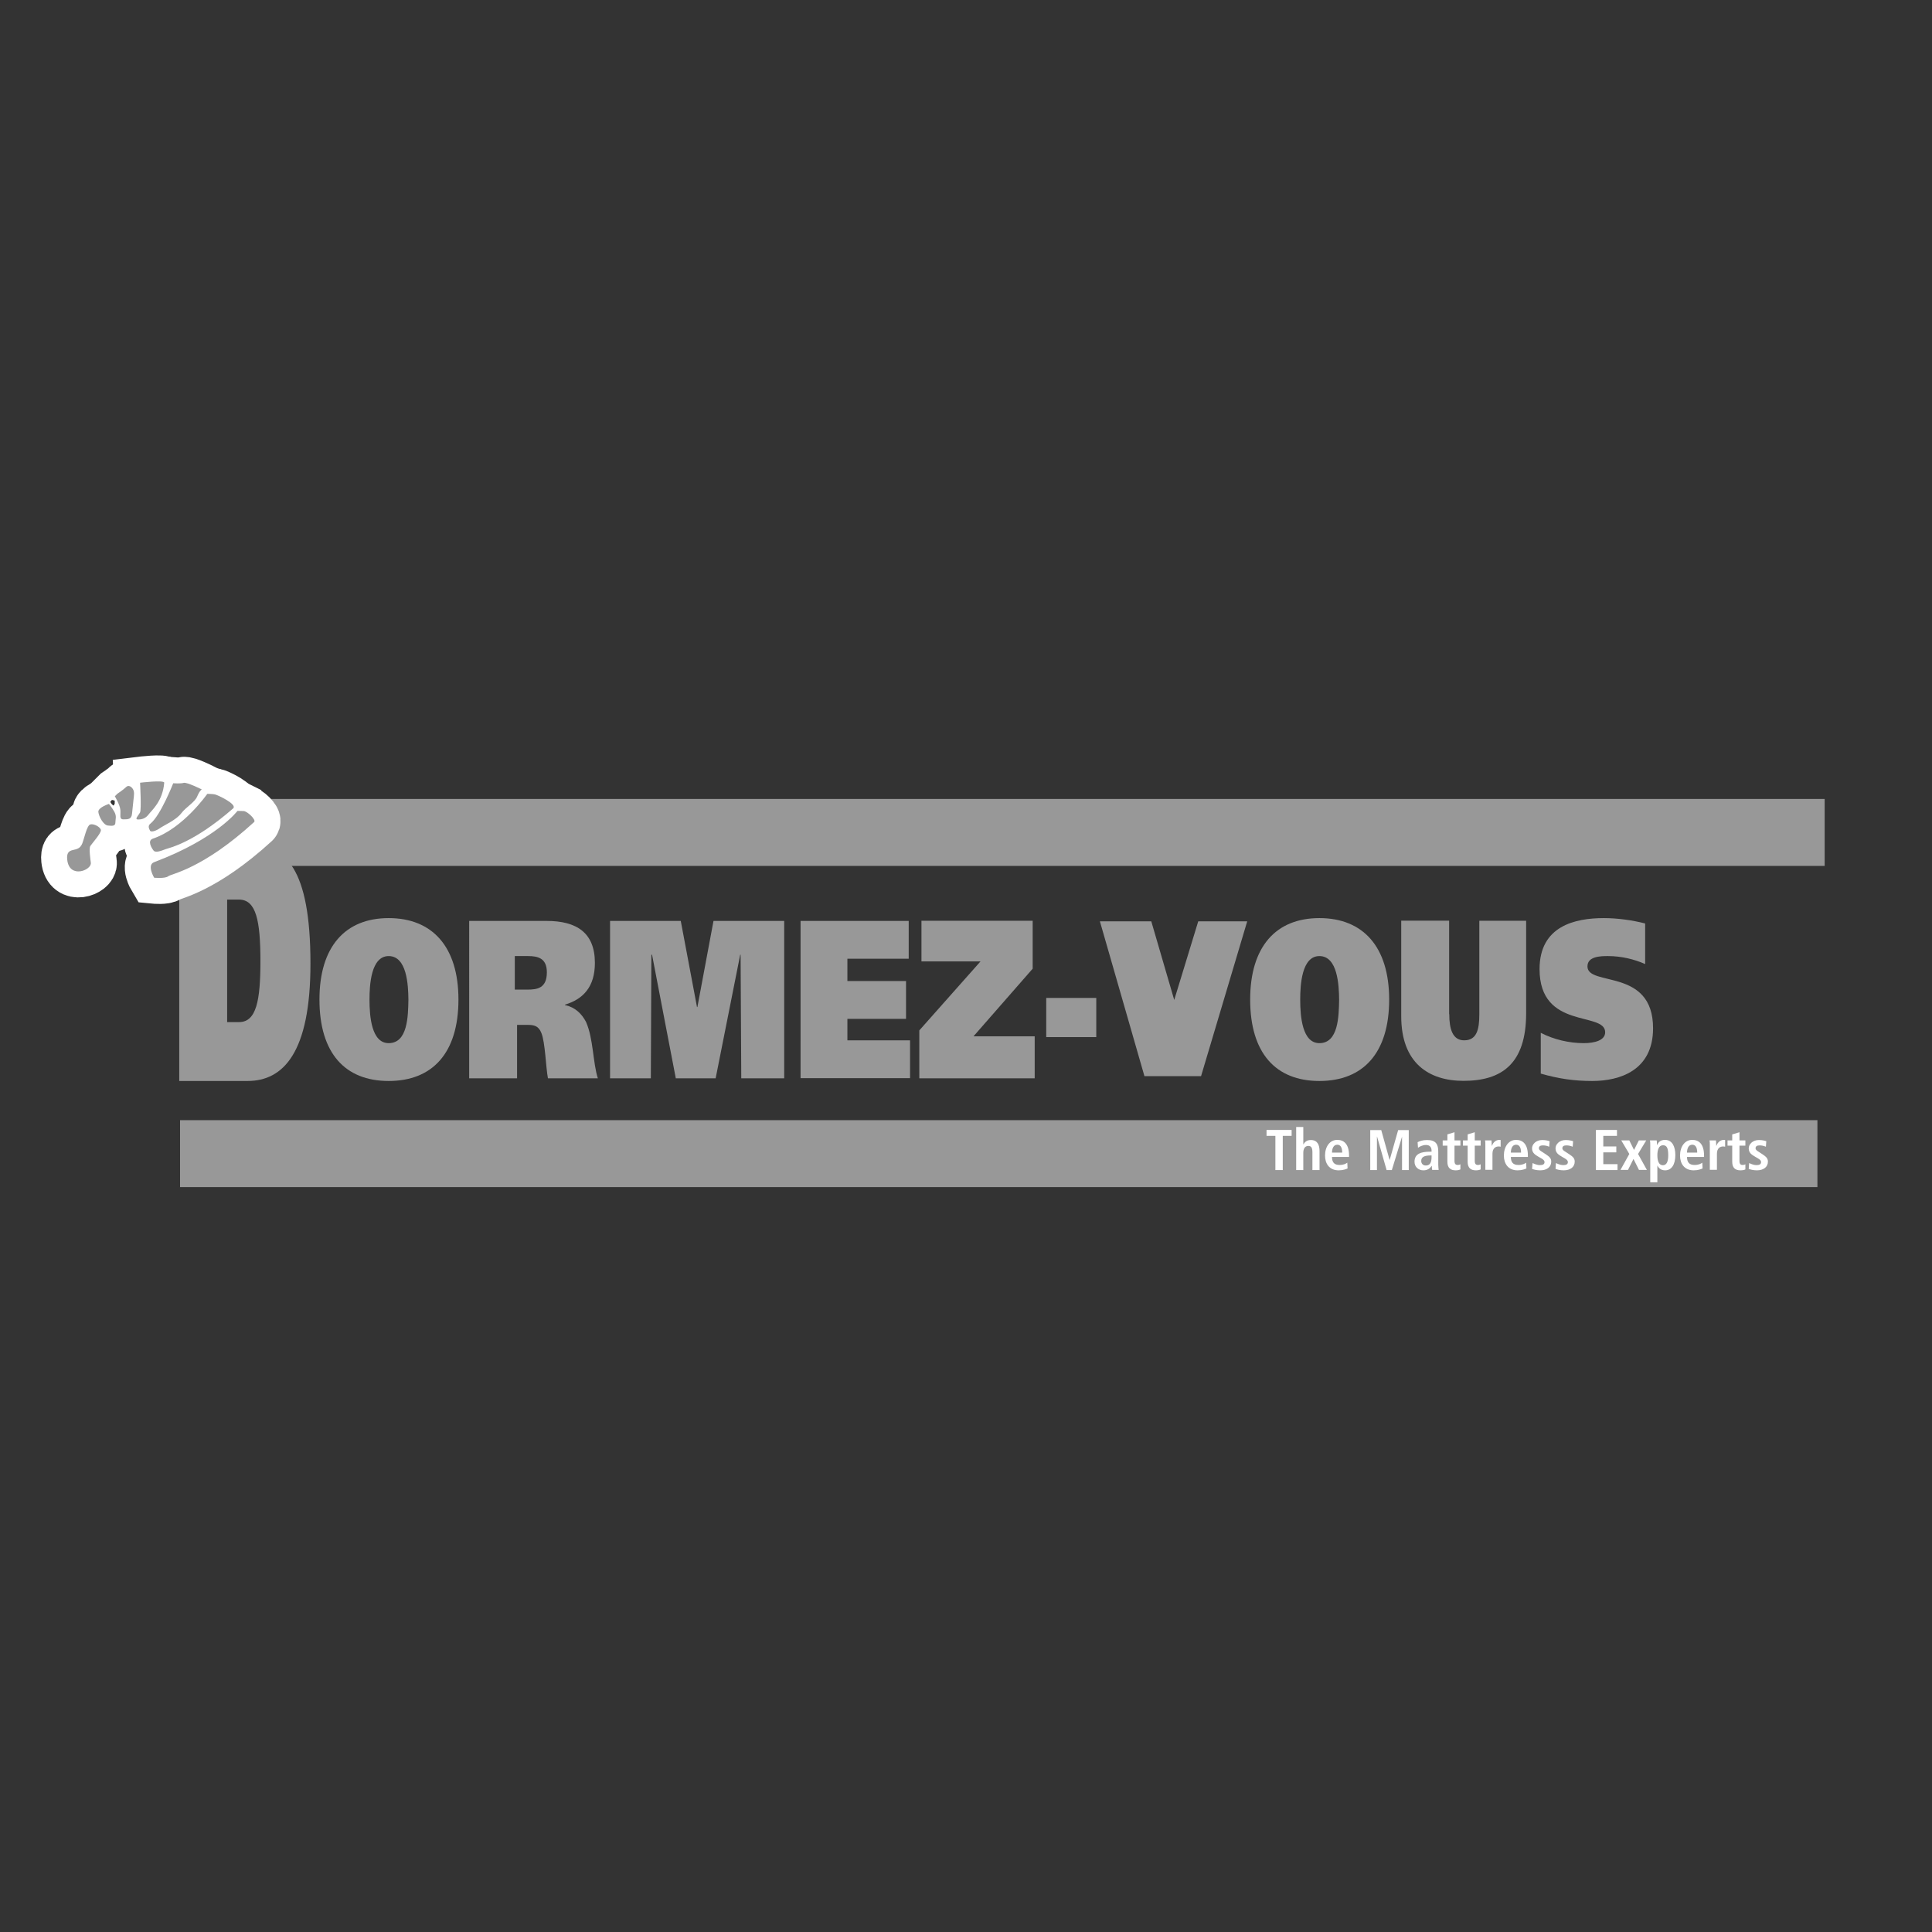 <?xml version="1.0" encoding="UTF-8"?> <!-- Generator: Adobe Illustrator 23.1.1, SVG Export Plug-In . SVG Version: 6.00 Build 0) --> <svg xmlns="http://www.w3.org/2000/svg" xmlns:xlink="http://www.w3.org/1999/xlink" id="Layer_1" x="0px" y="0px" viewBox="0 0 144 144" style="enable-background:new 0 0 144 144;" xml:space="preserve"><rect x="0" y="0" width="144" height="144" fill="#333333" stroke="none"/> <style type="text/css"> .st0{fill:#989898;} .st1{fill:#FF0000;stroke:#FFFFFF;stroke-width:3.875;stroke-miterlimit:3.864;} .st2{fill:#0F007F;stroke:#FFFFFF;stroke-width:3.875;stroke-miterlimit:3.864;} .st3{fill:#FFFFFF;} </style> <g> <path class="st0" d="M81.98,68.67h3.83l1.71,5.86l0,0l1.79-5.86h3.65l-3.44,11.54H85.3L81.98,68.67z"></path> <rect x="13.42" y="83.49" class="st0" width="122.04" height="4.99"></rect> <rect x="13.71" y="59.55" class="st0" width="122.29" height="4.99"></rect> <path class="st0" d="M13.35,62.97h5.24c2.67,0,4.55,1.71,4.55,8.85c0,6.65-2.03,8.75-4.69,8.75h-5.09V62.97z M16.93,76.18h0.89 c1.29,0,1.59-1.61,1.59-4.54c0-3.03-0.32-4.59-1.6-4.59h-0.88V76.18z"></path> <path class="st0" d="M28.97,80.57c-3.25,0-5.16-2.07-5.16-6.07c0-3.93,1.91-6.07,5.16-6.07c3.25,0,5.2,2.13,5.2,6.07 C34.17,78.5,32.22,80.57,28.97,80.57z M28.97,77.75c1.41,0,1.45-1.98,1.47-3.24c-0.01-1.09-0.11-3.25-1.47-3.25 c-1.32,0-1.43,2.15-1.43,3.25C27.54,75.76,27.69,77.75,28.97,77.75z"></path> <path class="st0" d="M34.97,68.64h5.77c2.23,0,3.6,0.87,3.6,3.13c0,1.8-0.89,2.71-2.23,3.11v0.03c0.77,0.17,1.24,0.64,1.57,1.26 c0.55,1.24,0.51,3.06,0.88,4.2h-3.72c-0.16-0.84-0.2-2.67-0.49-3.38c-0.21-0.54-0.57-0.6-1.01-0.6h-0.8v3.98h-3.57V68.64z M38.38,73.76h0.93c0.73,0,1.45-0.1,1.45-1.29c0-1.06-0.68-1.21-1.4-1.21h-0.99V73.76z"></path> <path class="st0" d="M45.46,68.64h5.28l1.21,6.42h0.03l1.2-6.42h5.27v11.73h-3.2l-0.05-9.21h-0.03l-1.83,9.21h-2.97l-1.77-9.21 h-0.05l-0.04,9.21h-3.04V68.64z"></path> <path class="st0" d="M59.66,68.64h8.07v2.82h-4.57v1.66h4.37v2.82h-4.37v1.6h4.67v2.82h-8.16V68.64z"></path> <path class="st0" d="M76.97,68.64v3.56l-4.41,5.04h4.56v3.13h-8.6V76.8l4.56-5.14h-4.4v-3.03H76.97z"></path> <path class="st0" d="M77.98,74.38h3.73v2.92h-3.73V74.38z"></path> <path class="st0" d="M98.34,80.57c-3.25,0-5.16-2.07-5.16-6.07c0-3.93,1.91-6.07,5.16-6.07c3.25,0,5.2,2.13,5.2,6.07 C103.54,78.5,101.59,80.57,98.34,80.57z M98.34,77.75c1.41,0,1.45-1.98,1.47-3.24c-0.01-1.09-0.11-3.25-1.47-3.25 c-1.32,0-1.43,2.15-1.43,3.25C96.91,75.76,97.06,77.75,98.34,77.75z"></path> <path class="st0" d="M108.02,75.59c0,1.11,0.25,1.95,1.11,1.95c0.93,0,1.13-0.79,1.13-1.93v-6.98h3.49v6.89 c0,3.8-1.85,5.04-4.67,5.04c-2.6,0-4.64-1.34-4.64-4.81v-7.13h3.57V75.59z"></path> <path class="st0" d="M122.61,71.85c-0.8-0.35-1.75-0.59-2.76-0.59c-0.56,0-1.53,0.02-1.53,0.77c0,1.53,4.89,0.08,4.89,4.61 c0,3.14-2.47,3.93-4.53,3.93c-1.37,0-2.51-0.17-3.84-0.55v-3.04c0.96,0.5,2.13,0.77,3.2,0.77c0.84,0,1.6-0.22,1.6-0.81 c0-1.58-4.89-0.15-4.89-4.71c0-3.23,2.67-3.8,4.79-3.8c1,0,2.11,0.15,3.08,0.4V71.85z"></path> <g> <path class="st1" d="M6.73,61.45c0.26-0.08,0.75,0.19,0.79,0.41c0.04,0.23-0.67,1.01-0.79,1.2c-0.11,0.19,0.01,1,0.04,1.24 c0.08,0.56-1.61,1.23-1.76-0.23c-0.05-0.49,0.11-0.64,0.41-0.71c0.3-0.07,0.56-0.11,0.71-0.49C6.28,62.5,6.47,61.52,6.73,61.45z"></path> <path class="st2" d="M8.12,59.92c0,0-0.82,0.26-0.79,0.6c0.04,0.34,0.37,0.97,0.71,1.01c0.34,0.04,0.56,0.04,0.56-0.22 c0-0.26,0.11-0.45-0.07-0.79C8.34,60.18,8.12,59.92,8.12,59.92z"></path> <path class="st2" d="M8.56,59.35c0,0,0.38,0.64,0.41,1.01c0.04,0.37-0.11,0.71,0.23,0.71c0.34,0,0.6,0,0.64-0.41 c0.04-0.41,0.08-0.71,0.11-1.05c0.04-0.34,0.08-0.6-0.04-0.79c-0.11-0.19-0.34-0.34-0.52-0.15c-0.19,0.19-0.64,0.49-0.64,0.49 L8.56,59.35z"></path> <path class="st2" d="M10.44,58.34c0,0,0.11,1.98,0,2.21c-0.11,0.22-0.45,0.53-0.15,0.53c0.3,0,0.56-0.08,0.79-0.38 c0.22-0.3,1.05-0.97,1.16-2.36C12.25,58.12,10.44,58.34,10.44,58.34z"></path> <path class="st2" d="M12.91,58.38c0,0-0.94,2.4-1.69,3c-0.23,0.18-0.11,0.38-0.04,0.53c0.08,0.15,0.49,0,0.75-0.19 c0.26-0.19,1.2-0.6,1.57-1.09c0.37-0.49,1.01-0.82,1.2-1.27c0.19-0.45,0.34-0.52,0.34-0.52s-1.12-0.56-1.35-0.49 C13.47,58.42,12.91,58.38,12.91,58.38z"></path> <path class="st2" d="M15.45,59.17c0,0-1.8,2.58-4.04,3.33c-0.46,0.15-0.11,0.71,0.04,0.9c0.15,0.19,0.6,0,0.9-0.11 c0.3-0.11,2.06-0.45,5.02-3.03c0.36-0.31-1.16-1.01-1.35-1.05C15.83,59.17,15.45,59.17,15.45,59.17z"></path> <path class="st2" d="M17.7,60.44c0,0-1.54,2.06-6.21,3.82c-0.57,0.21,0,1.16,0,1.16s0.82,0.08,1.05-0.11 c0.23-0.19,2.55-0.52,6.4-4.04c0.18-0.16-0.52-0.82-0.79-0.82C17.89,60.44,17.7,60.44,17.7,60.44z"></path> </g> <g> <path class="st0" d="M6.73,61.45c0.26-0.08,0.75,0.19,0.79,0.41c0.04,0.23-0.67,1.01-0.79,1.2c-0.11,0.19,0.01,1,0.04,1.24 c0.08,0.56-1.61,1.23-1.76-0.23c-0.05-0.49,0.11-0.64,0.41-0.71c0.3-0.07,0.56-0.11,0.71-0.49C6.28,62.5,6.47,61.52,6.73,61.45z"></path> <path class="st0" d="M8.12,59.92c0,0-0.82,0.26-0.79,0.6c0.04,0.34,0.37,0.97,0.71,1.01c0.34,0.04,0.56,0.04,0.56-0.22 c0-0.26,0.11-0.45-0.07-0.79C8.34,60.18,8.12,59.92,8.12,59.92z"></path> <path class="st0" d="M8.56,59.35c0,0,0.38,0.64,0.41,1.01c0.04,0.37-0.11,0.71,0.23,0.71c0.34,0,0.6,0,0.64-0.41 c0.04-0.41,0.08-0.71,0.11-1.05c0.04-0.34,0.08-0.6-0.04-0.79c-0.11-0.19-0.34-0.34-0.52-0.15c-0.19,0.19-0.64,0.49-0.64,0.49 L8.56,59.35z"></path> <path class="st0" d="M10.44,58.34c0,0,0.11,1.98,0,2.21c-0.11,0.22-0.45,0.53-0.15,0.53c0.3,0,0.56-0.08,0.79-0.38 c0.22-0.3,1.05-0.97,1.16-2.36C12.25,58.12,10.44,58.34,10.44,58.34z"></path> <path class="st0" d="M12.91,58.38c0,0-0.94,2.4-1.69,3c-0.23,0.18-0.11,0.38-0.04,0.53c0.08,0.15,0.49,0,0.75-0.19 c0.26-0.19,1.2-0.6,1.57-1.09c0.37-0.49,1.01-0.82,1.2-1.27c0.19-0.45,0.34-0.52,0.34-0.52s-1.12-0.56-1.35-0.49 C13.47,58.42,12.91,58.38,12.91,58.38z"></path> <path class="st0" d="M15.45,59.17c0,0-1.8,2.58-4.04,3.33c-0.46,0.15-0.11,0.71,0.04,0.9c0.15,0.19,0.6,0,0.9-0.11 c0.3-0.11,2.06-0.45,5.02-3.03c0.36-0.31-1.16-1.01-1.35-1.05C15.83,59.17,15.45,59.17,15.45,59.17z"></path> <path class="st0" d="M17.7,60.44c0,0-1.54,2.06-6.21,3.82c-0.57,0.21,0,1.16,0,1.16s0.82,0.08,1.05-0.11 c0.23-0.19,2.55-0.52,6.4-4.04c0.18-0.16-0.52-0.82-0.79-0.82C17.89,60.44,17.7,60.44,17.7,60.44z"></path> </g> <g> <path class="st3" d="M95.07,84.66H94.4v-0.44h1.87v0.44h-0.66v2.55h-0.55V84.66z"></path> <path class="st3" d="M96.61,84h0.53v1.29h0.01c0.09-0.14,0.22-0.32,0.55-0.32c0.5,0,0.65,0.37,0.65,0.82v1.42h-0.53v-1.32 c0-0.34-0.09-0.48-0.3-0.48c-0.28,0-0.38,0.24-0.38,0.52v1.28h-0.53V84z"></path> <path class="st3" d="M100.44,87.09c-0.11,0.05-0.34,0.14-0.66,0.14c-0.71,0-1.02-0.51-1.02-1.1c0-0.66,0.35-1.17,0.91-1.17 c0.47,0,0.88,0.28,0.88,1.17v0.1h-1.27c0,0.38,0.15,0.6,0.56,0.6c0.32,0,0.48-0.1,0.58-0.17L100.44,87.09z M100.04,85.91 c0-0.39-0.13-0.59-0.37-0.59c-0.28,0-0.39,0.29-0.39,0.59H100.04z"></path> <path class="st3" d="M104.5,84.72L104.5,84.72l-0.76,2.49h-0.39l-0.71-2.49h-0.01v2.49h-0.5v-2.98h0.82l0.62,2.22h0.01l0.63-2.22 H105v2.98h-0.5V84.72z"></path> <path class="st3" d="M105.66,85.13c0.15-0.07,0.36-0.16,0.7-0.16c0.68,0,0.84,0.33,0.84,0.88v0.96c0,0.16,0.02,0.3,0.03,0.39 h-0.48c-0.03-0.08-0.03-0.19-0.03-0.3h-0.01c-0.13,0.18-0.3,0.33-0.62,0.33c-0.34,0-0.66-0.23-0.66-0.64 c0-0.6,0.49-0.75,1.16-0.75h0.11v-0.08c0-0.22-0.11-0.42-0.41-0.42c-0.27,0-0.5,0.13-0.6,0.21L105.66,85.13z M106.7,86.12h-0.05 c-0.45,0-0.72,0.09-0.72,0.41c0,0.2,0.13,0.34,0.34,0.34c0.32,0,0.43-0.23,0.43-0.63V86.12z"></path> <path class="st3" d="M107.88,84.55l0.53-0.16V85h0.44v0.39h-0.44v1.14c0,0.23,0.09,0.3,0.24,0.3c0.09,0,0.16-0.03,0.2-0.05v0.38 c-0.08,0.04-0.2,0.07-0.35,0.07c-0.39,0-0.62-0.18-0.62-0.64v-1.2h-0.35V85h0.35V84.55z"></path> <path class="st3" d="M109.39,84.55l0.53-0.16V85h0.44v0.39h-0.44v1.14c0,0.23,0.09,0.3,0.24,0.3c0.09,0,0.16-0.03,0.2-0.05v0.38 c-0.08,0.04-0.2,0.07-0.35,0.07c-0.39,0-0.62-0.18-0.62-0.64v-1.2h-0.35V85h0.35V84.55z"></path> <path class="st3" d="M110.71,85.36c0-0.14,0-0.27-0.02-0.36h0.48c0,0.13,0.02,0.27,0.02,0.4h0.01c0.06-0.17,0.23-0.44,0.56-0.44 c0.03,0,0.06,0.01,0.09,0.01v0.5c-0.05-0.01-0.09-0.02-0.15-0.02c-0.22,0-0.46,0.13-0.46,0.54v1.2h-0.53V85.36z"></path> <path class="st3" d="M113.77,87.09c-0.11,0.05-0.34,0.14-0.66,0.14c-0.71,0-1.02-0.51-1.02-1.1c0-0.66,0.35-1.17,0.91-1.17 c0.47,0,0.88,0.28,0.88,1.17v0.1h-1.27c0,0.38,0.15,0.6,0.56,0.6c0.32,0,0.48-0.1,0.58-0.17L113.77,87.09z M113.37,85.91 c0-0.39-0.13-0.59-0.37-0.59c-0.28,0-0.39,0.29-0.39,0.59H113.37z"></path> <path class="st3" d="M114.23,86.69c0.08,0.03,0.3,0.15,0.55,0.15c0.19,0,0.34-0.05,0.34-0.22c0-0.09-0.04-0.17-0.24-0.28 l-0.22-0.13c-0.22-0.13-0.47-0.27-0.47-0.62c0-0.3,0.29-0.62,0.76-0.62c0.28,0,0.5,0.07,0.55,0.09l-0.03,0.41 c-0.13-0.05-0.27-0.1-0.47-0.1c-0.21,0-0.3,0.08-0.3,0.21c0,0.12,0.09,0.18,0.25,0.28l0.26,0.17c0.27,0.18,0.41,0.3,0.41,0.55 c0,0.41-0.34,0.65-0.82,0.65c-0.27,0-0.5-0.06-0.61-0.11L114.23,86.69z"></path> <path class="st3" d="M115.97,86.69c0.09,0.03,0.3,0.15,0.55,0.15c0.19,0,0.34-0.05,0.34-0.22c0-0.09-0.04-0.17-0.23-0.28 l-0.22-0.13c-0.22-0.13-0.47-0.27-0.47-0.62c0-0.3,0.29-0.62,0.76-0.62c0.28,0,0.5,0.07,0.55,0.09l-0.03,0.41 c-0.13-0.05-0.27-0.1-0.47-0.1c-0.21,0-0.3,0.08-0.3,0.21c0,0.12,0.09,0.18,0.25,0.28l0.26,0.17c0.27,0.18,0.41,0.3,0.41,0.55 c0,0.41-0.34,0.65-0.82,0.65c-0.27,0-0.5-0.06-0.61-0.11L115.97,86.69z"></path> <path class="st3" d="M118.95,84.22h1.57v0.44h-1.02v0.79h0.97v0.44h-0.97v0.88h1.06v0.44h-1.61V84.22z"></path> <path class="st3" d="M121.44,86.01L120.84,85h0.6l0.35,0.71l0.36-0.71h0.55l-0.61,1.01l0.66,1.19h-0.59l-0.41-0.82l-0.41,0.82 h-0.56L121.44,86.01z"></path> <path class="st3" d="M123,85.38c0-0.16,0-0.29-0.02-0.38h0.5c0.01,0.06,0.02,0.19,0.02,0.34h0.01c0.09-0.19,0.24-0.38,0.59-0.38 c0.55,0,0.77,0.52,0.77,1.13c0,0.72-0.29,1.14-0.76,1.14c-0.32,0-0.49-0.18-0.57-0.35h-0.01v1.24H123V85.38z M123.94,86.85 c0.29,0,0.4-0.29,0.4-0.73c0-0.51-0.08-0.76-0.39-0.76c-0.31,0-0.42,0.34-0.42,0.75C123.53,86.54,123.65,86.85,123.94,86.85z"></path> <path class="st3" d="M126.9,87.09c-0.11,0.05-0.34,0.14-0.66,0.14c-0.71,0-1.02-0.51-1.02-1.1c0-0.66,0.35-1.17,0.91-1.17 c0.47,0,0.88,0.28,0.88,1.17v0.1h-1.27c0,0.38,0.15,0.6,0.56,0.6c0.32,0,0.48-0.1,0.58-0.17L126.9,87.09z M126.5,85.91 c0-0.39-0.13-0.59-0.37-0.59c-0.28,0-0.39,0.29-0.39,0.59H126.5z"></path> <path class="st3" d="M127.44,85.36c0-0.14,0-0.27-0.02-0.36h0.48c0,0.13,0.02,0.27,0.02,0.4h0.01c0.06-0.17,0.23-0.44,0.56-0.44 c0.03,0,0.06,0.01,0.09,0.01v0.5c-0.05-0.01-0.09-0.02-0.15-0.02c-0.22,0-0.46,0.13-0.46,0.54v1.2h-0.53V85.36z"></path> <path class="st3" d="M129.12,84.55l0.53-0.16V85h0.44v0.39h-0.44v1.14c0,0.23,0.08,0.3,0.24,0.3c0.09,0,0.16-0.03,0.2-0.05v0.38 c-0.08,0.04-0.2,0.07-0.36,0.07c-0.39,0-0.62-0.18-0.62-0.64v-1.2h-0.35V85h0.35V84.55z"></path> <path class="st3" d="M130.37,86.69c0.09,0.03,0.3,0.15,0.55,0.15c0.19,0,0.34-0.05,0.34-0.22c0-0.09-0.04-0.17-0.23-0.28 l-0.22-0.13c-0.22-0.13-0.47-0.27-0.47-0.62c0-0.3,0.29-0.62,0.76-0.62c0.28,0,0.5,0.07,0.55,0.09l-0.03,0.41 c-0.13-0.05-0.27-0.1-0.47-0.1c-0.21,0-0.3,0.08-0.3,0.21c0,0.12,0.09,0.18,0.25,0.28l0.26,0.17c0.27,0.18,0.41,0.3,0.41,0.55 c0,0.41-0.34,0.65-0.82,0.65c-0.27,0-0.5-0.06-0.61-0.11L130.37,86.69z"></path> </g> </g> </svg> 